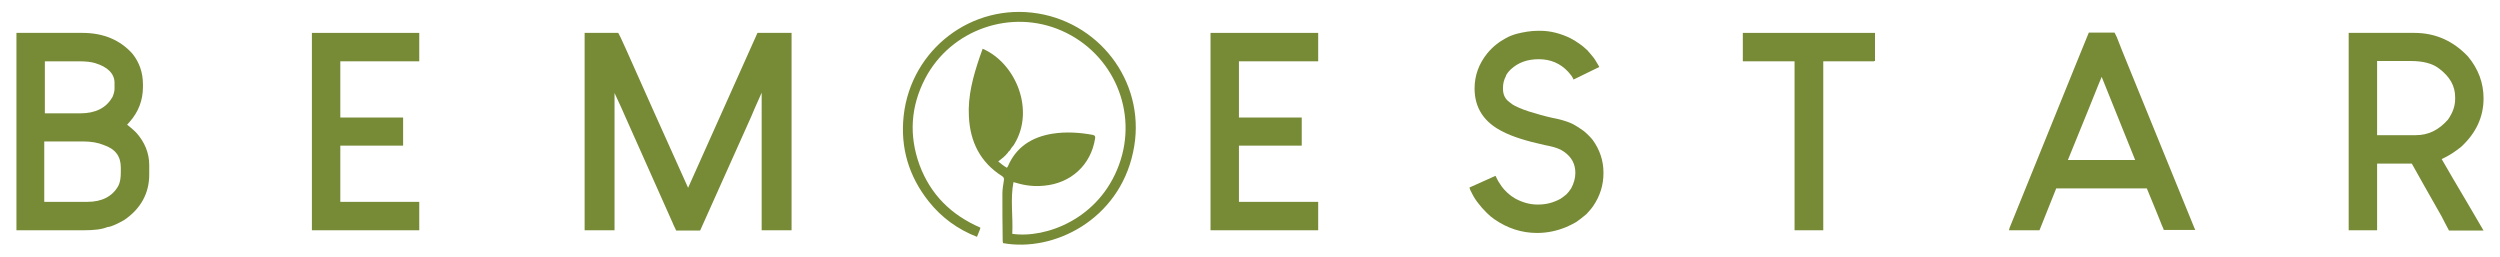 <?xml version="1.0" encoding="utf-8"?>
<!-- Generator: Adobe Illustrator 24.1.2, SVG Export Plug-In . SVG Version: 6.00 Build 0)  -->
<svg version="1.1" id="Capa_1" xmlns="http://www.w3.org/2000/svg" xmlns:xlink="http://www.w3.org/1999/xlink" x="0px" y="0px"
	 viewBox="0 0 836 86" style="enable-background:new 0 0 836 86;" xml:space="preserve">
<style type="text/css">
	.st0{fill:#778A35;}
	.st1{fill-rule:evenodd;clip-rule:evenodd;fill:#778A35;}
</style>
<g>
	<path class="st0" d="M5.5,77V11h22.1c7,0,12.7,2.4,16.8,7.1c2.2,2.8,3.4,6.2,3.4,10.1v0.9c0,4.4-1.5,8.3-4.4,11.6l-0.9,1l1,0.8
		c0.6,0.5,1.3,1.1,2,1.8c2.9,3.2,4.4,6.9,4.4,10.9v3.2c0,6.2-2.8,11.4-8.4,15.2c-2.7,1.5-4.4,2.2-5.3,2.3l-0.1,0l-0.1,0
		C34.1,76.7,31.5,77,28,77H5.5z M14.9,67.5h14.3c4.9,0,8.4-1.8,10.4-5.4c0.6-1.2,0.8-2.7,0.8-4.5v-1.6c0-3.7-1.8-6.2-5.7-7.5
		c-1.9-0.8-4.2-1.2-6.9-1.2h-13V67.5z M15,37.9h11.9c5,0,8.6-1.8,10.6-5.3l0.1-0.1c0.4-1,0.7-1.9,0.7-2.8v-2c0-3-2.2-5.3-6.5-6.6
		c-1.3-0.4-3.1-0.6-5.5-0.6H15V37.9z"/>
	<path class="st0" d="M491.4,62.7l0.1,0.4c0,0.1,0.1,0.4,0.9,1.9c0.5,1,1.2,2.1,2.2,3.3c0.5,0.7,1.3,1.6,2.6,2.9
		c0.8,0.8,1.6,1.5,2.5,2.1c4.3,3,9.1,4.6,14.3,4.6c3.4,0,6.7-0.7,9.8-2c1.1-0.5,2.2-1,3.2-1.6c0.9-0.6,2.1-1.5,3.5-2.7l0.1-0.1
		c1-1.1,1.7-1.9,2.1-2.5c2.4-3.5,3.5-7.2,3.5-11.1v-0.2c0-3.9-1.2-7.6-3.6-10.9c-0.8-1-1.8-2-3-3c-1.2-0.9-2.5-1.7-3.6-2.3
		c-1.2-0.6-2.7-1.1-4.6-1.6c-3-0.6-5.8-1.3-8-2c-3-0.8-5.2-1.7-6.8-2.5c-0.6-0.3-1.2-0.7-1.9-1.3c-1.4-1-2.1-2.5-2.1-4.4v-0.3
		c0-1.4,0.3-2.7,1-4l0-0.1c0.2-0.5,0.7-1.2,1.6-2.1c2.5-2.3,5.5-3.4,9.4-3.4c3.9,0,7.2,1.4,9.8,4.2c0.9,1,1.4,1.7,1.6,2.2l0.2,0.4
		l8.6-4.2l-0.2-0.4c-0.4-0.7-0.8-1.3-1.2-2c-0.5-0.8-1.4-1.8-2.5-3.1l-0.1-0.1c-1.1-1-1.9-1.7-2.4-2c-1.1-0.8-2.1-1.4-3.2-2
		c-3.3-1.6-6.7-2.5-10.1-2.5h-0.8c-2.3,0-4.7,0.4-7.1,1c-1.4,0.4-2.7,0.9-3.7,1.5c-0.9,0.5-2.1,1.2-3.3,2.2c-1,0.8-2,1.8-2.9,2.9
		c-2.8,3.5-4.2,7.4-4.2,11.7c0,6.5,3.2,11.4,9.6,14.5c2.9,1.5,7.4,3,13.8,4.4c2.1,0.4,3.7,0.8,4.8,1.3c0.5,0.2,1.1,0.5,1.8,1
		c2.5,1.8,3.7,4.1,3.7,7c0,1.8-0.5,3.5-1.4,5.2c-0.5,0.8-1.1,1.5-1.6,2c-0.7,0.6-1.4,1.1-2,1.5c-2.4,1.3-4.8,1.9-7.4,1.9h-0.3
		c-2.5,0-5-0.7-7.4-2c-0.7-0.4-1.6-1-2.7-2c-0.8-0.8-1.4-1.4-1.8-2c-0.8-1.1-1.4-2.1-1.9-3.2l-0.2-0.4L491.4,62.7z"/>
	<polygon class="st0" points="104.3,77 104.3,11 140.2,11 140.2,20.5 113.8,20.5 113.8,39.3 134.8,39.3 134.8,48.7 113.8,48.7 
		113.8,67.5 140.2,67.5 140.2,77 	"/>
	<path class="st0" d="M264.7,11v66h-10l0-38.3V31l-2.4,5.4h0l-1.1,2.6l-16.9,37.7l-0.1,0.2l-0.1,0.2h-8l-0.3-0.7
		c-0.3-0.5-0.6-1.2-1-2.2l-0.1-0.2L209,38.8l-1.1-2.5h0l-2.4-5.2V77h-10V11h11.2l0.1,0.1c0.4,0.5,3.1,6.6,11.7,25.9l11.6,25.8
		L253.3,11H264.7z"/>
	<polygon class="st0" points="404.8,77 404.8,11 440.8,11 440.8,20.5 414.3,20.5 414.3,39.3 435,39.3 435.3,39.3 435.3,48.7 
		414.3,48.7 414.3,67.5 440.8,67.5 440.8,77 	"/>
	<polygon class="st0" points="600.1,77 600.1,20.5 583.2,20.5 582.8,20.5 582.8,11 627,11 627,20.4 626.7,20.4 626.7,20.5 
		626.4,20.5 609.7,20.5 609.7,77 	"/>
	<path class="st0" d="M723.6,77l-0.2-0.6c-0.3-0.6-0.6-1.4-1-2.4l-1.7-4.2l-2.8-6.8h-30.3L682,77h-10.2l0.1-0.4l0.1-0.4l22.5-55.5
		l4-9.8h8.6l0.3,0.6c0.3,0.5,0.6,1.2,1,2.3c0.6,1.6,1.5,3.8,2.8,7l22.5,55.2l0.4,0.9H723.6z M701.6,28.6c-0.7,1.8-1.8,4.4-3.3,8.2
		l-6.8,16.7H714l-11.2-27.8L701.6,28.6z"/>
	<path class="st0" d="M818.9,77l-0.9-1.7c-0.3-0.6-0.7-1.3-1.1-2.1l-0.4-0.8c-5.3-9.4-8.5-14.9-9.6-17l-0.4-0.7h-11.6v19.9h0V77
		h-9.5V11h22c7,0,13,2.7,17.9,7.9c3.5,4.2,5.2,8.9,5.2,14c0,6.2-2.5,11.6-7.5,16.2c-2,1.6-3.7,2.7-5.3,3.5l-1.2,0.6l0.7,1.2
		c1.3,2.3,4,6.9,7.8,13.3l5.5,9.4H818.9z M794.9,45.2h13c4.1,0,7.6-1.7,10.6-5.1l0.1-0.1c1.6-2.3,2.4-4.5,2.4-6.9v-0.6
		c0-3.8-1.8-6.9-5.4-9.6c-2.2-1.7-5.4-2.5-9.4-2.5h-11.3V45.2z"/>
	<path class="st1" d="M347.1,4.5c-22.1-3.6-42.4,12-44.9,34.1c-1.2,10.7,1.7,20.4,8.4,28.8c4.3,5.4,9.7,9.3,16.1,11.8
		c0.4-1,0.7-1.7,1-2.5c0.1-0.1,0.1-0.3,0.1-0.6c-9.7-4.2-16.6-11-20.3-20.9c-3.6-9.9-3-19.6,1.9-29c8.6-16.4,28.8-23.4,45.7-15.9
		c17.2,7.6,25.6,27.1,19.1,44.8c-6.6,18.1-24.4,24.7-35.7,23.1c0.3-5.7-0.7-11.5,0.4-17.3c0.4,0.1,0.8,0.2,1.1,0.3
		c3,0.9,6,1.2,9.1,0.9c9-0.8,15.7-6.9,17.1-15.8c0.1-0.7,0-1-0.8-1.2c-4.4-0.8-8.9-1.1-13.4-0.4c-6.9,1.1-12.2,4.4-15,11
		c-0.1,0.1-0.2,0.3-0.3,0.4c-1.1-0.6-2-1.4-2.9-2.1c1.2-0.9,2.3-1.8,3.1-2.8c0,0,0,0,0,0c0.1-0.1,0.2-0.2,0.2-0.3
		c0.1-0.1,0.2-0.3,0.4-0.4c0.2-0.2,0.4-0.4,0.5-0.7c0.2-0.2,0.3-0.5,0.5-0.7c0.1-0.1,0.1-0.2,0.2-0.2c0.4-0.5,0.6-0.9,0.6-0.9l0,0
		c6.7-11.2,0.5-26.8-10.7-31.7c-0.3,0.9-0.7,1.9-1,2.8c-2.2,6.5-4,13-3.6,19.9c0.4,8.4,3.8,15.3,11.1,19.9c0.6,0.4,0.7,0.8,0.6,1.4
		c-0.2,1.4-0.5,2.9-0.5,4.4c0,5.3,0,10.6,0.1,15.9c0,0.2,0.1,0.5,0.1,0.7c17,3.1,38.7-7.8,43.5-30.4C383.7,29,368.9,8.1,347.1,4.5z"
		/>
</g>
</svg>
